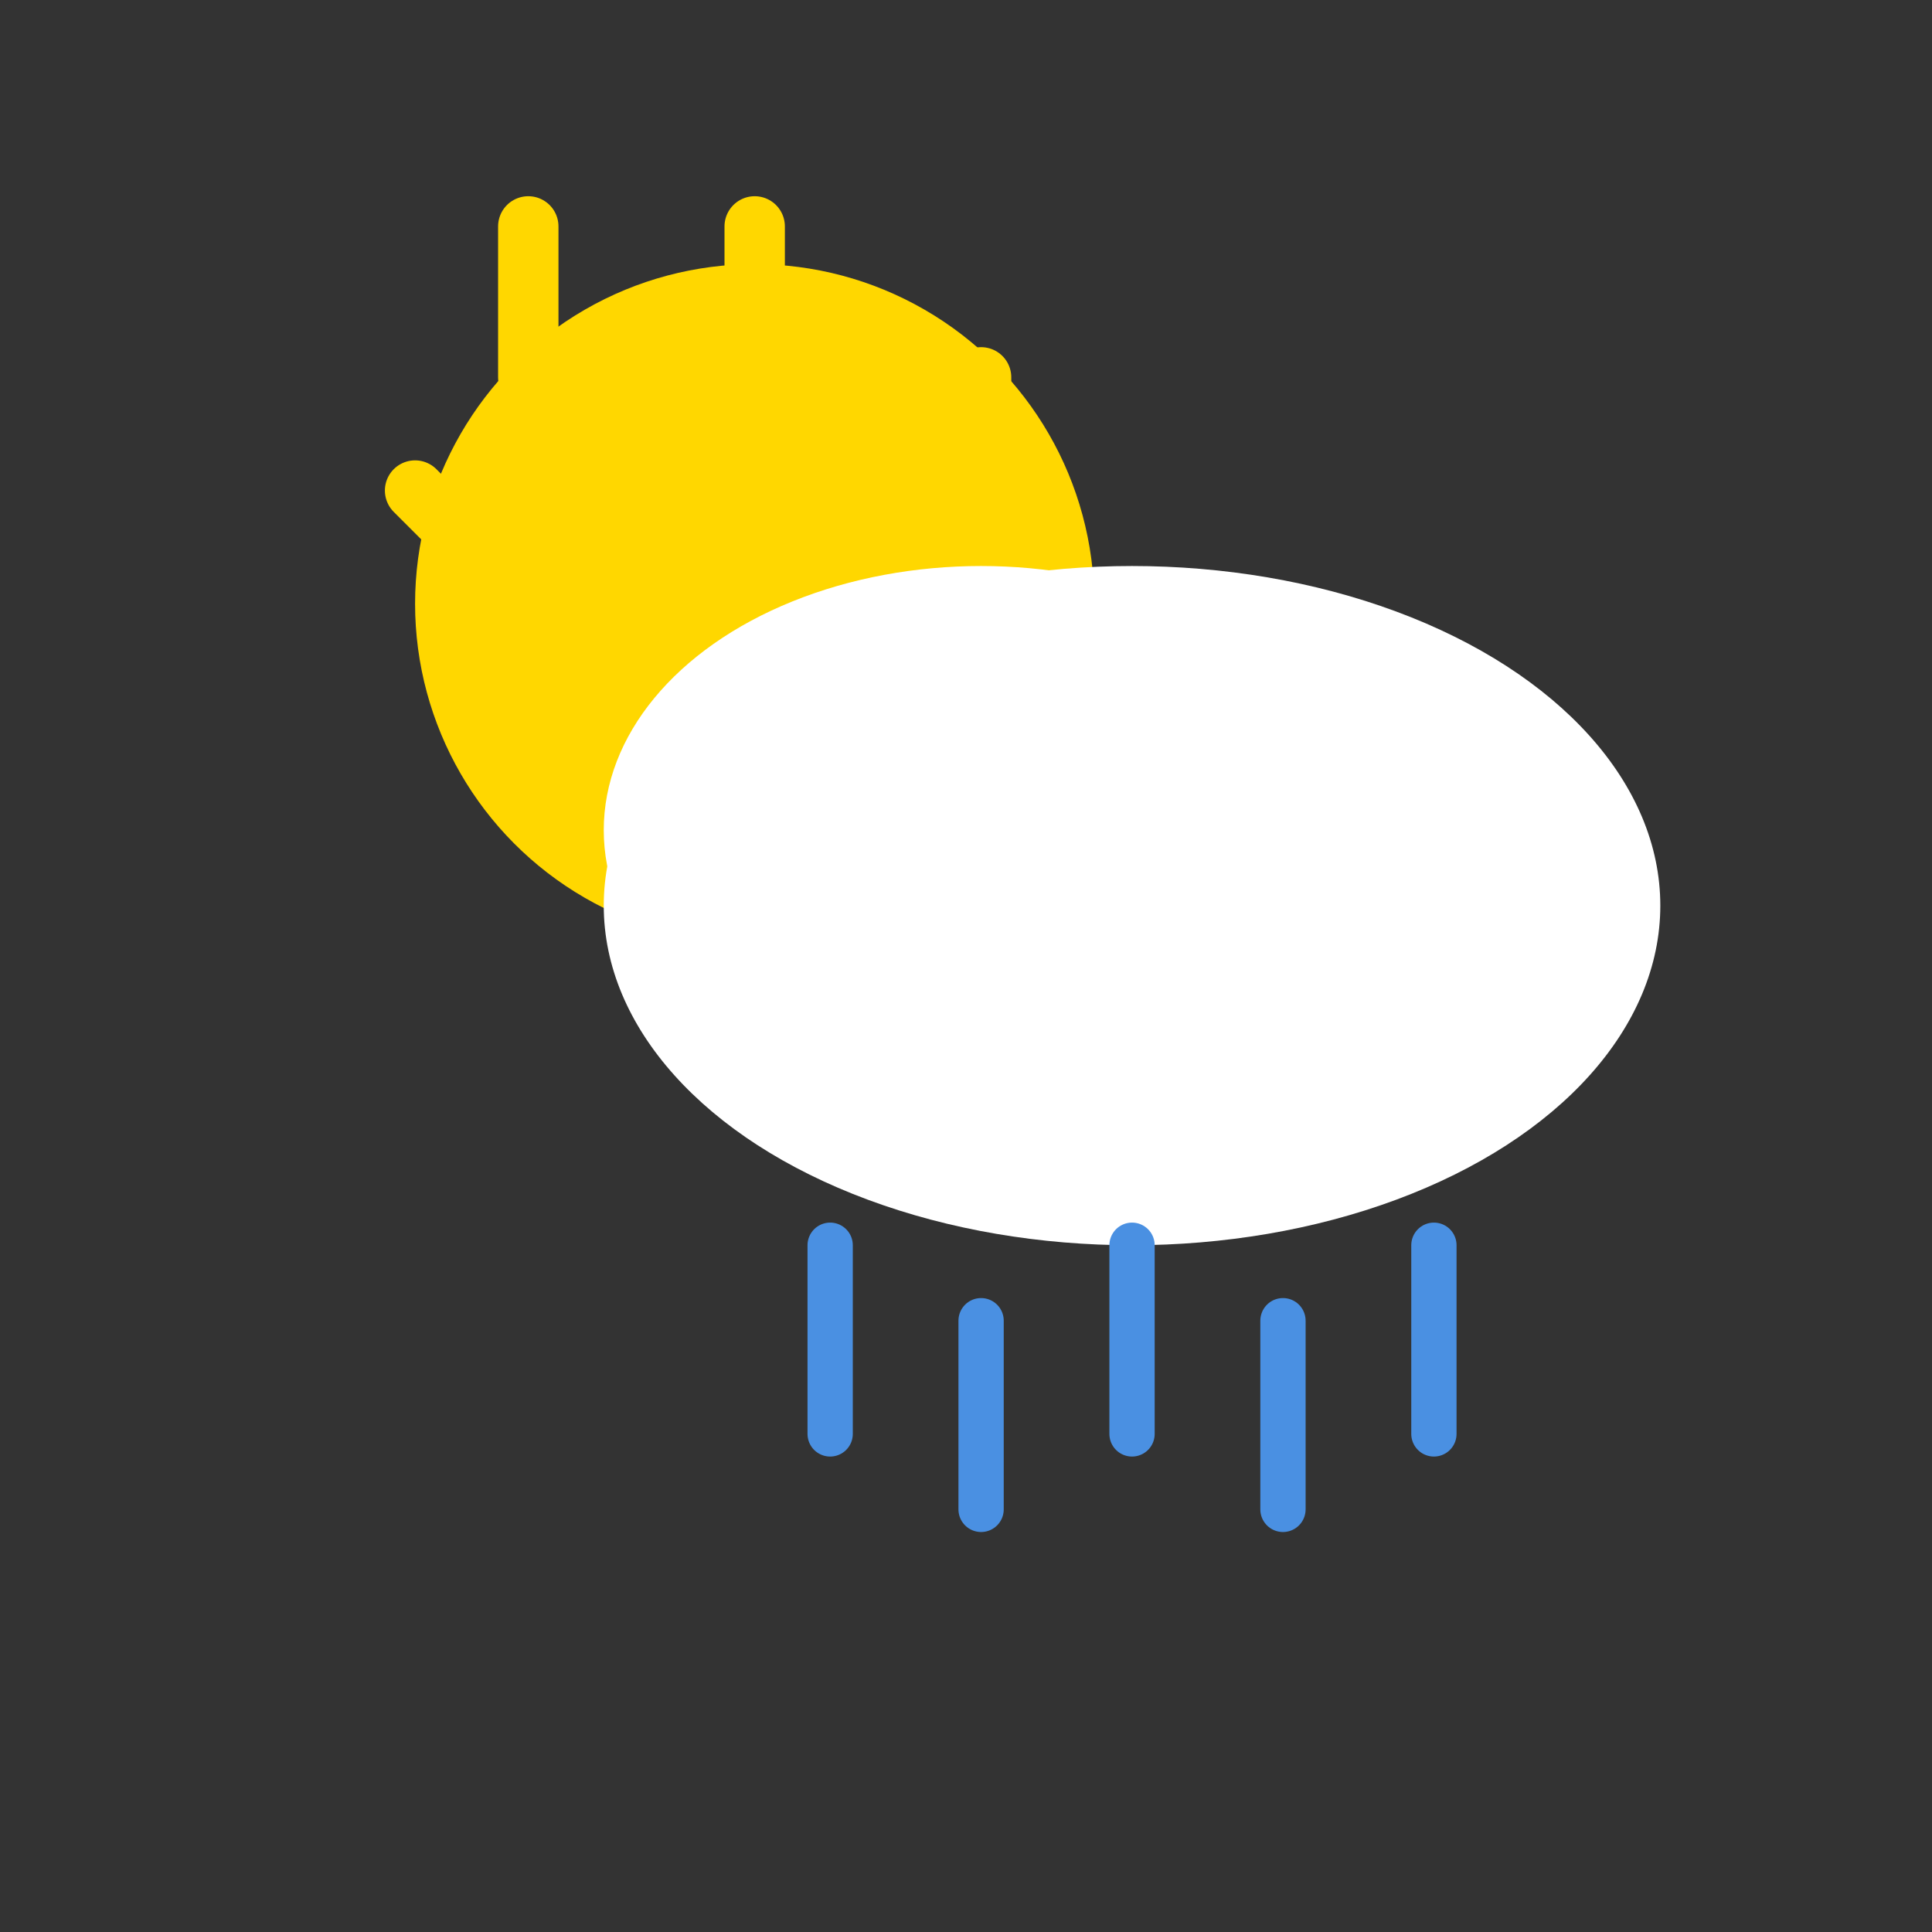 <svg xmlns="http://www.w3.org/2000/svg" viewBox="0 0 256 256">
  <rect x="0" y="0" width="256" height="256" fill="#333333" stroke="none"/>
  <circle cx="100" cy="80" r="45" fill="#FFD700"/>
  <path d="M70 80 L55 65 M70 50 L70 30 M100 50 L100 30 M130 50 L130 65 M145 80 L160 80 M145 110 L160 125 M130 110 L130 130" stroke="#FFD700" stroke-width="8" stroke-linecap="round"/>
  <ellipse cx="150" cy="120" rx="70" ry="45" fill="#FFFFFF"/>
  <ellipse cx="130" cy="110" rx="50" ry="35" fill="#FFFFFF"/>
  <ellipse cx="170" cy="115" rx="45" ry="30" fill="#FFFFFF"/>
  <path d="M110 165 L110 190 M130 175 L130 200 M150 165 L150 190 M170 175 L170 200 M190 165 L190 190" stroke="#4A90E2" stroke-width="6" stroke-linecap="round"/>
</svg>